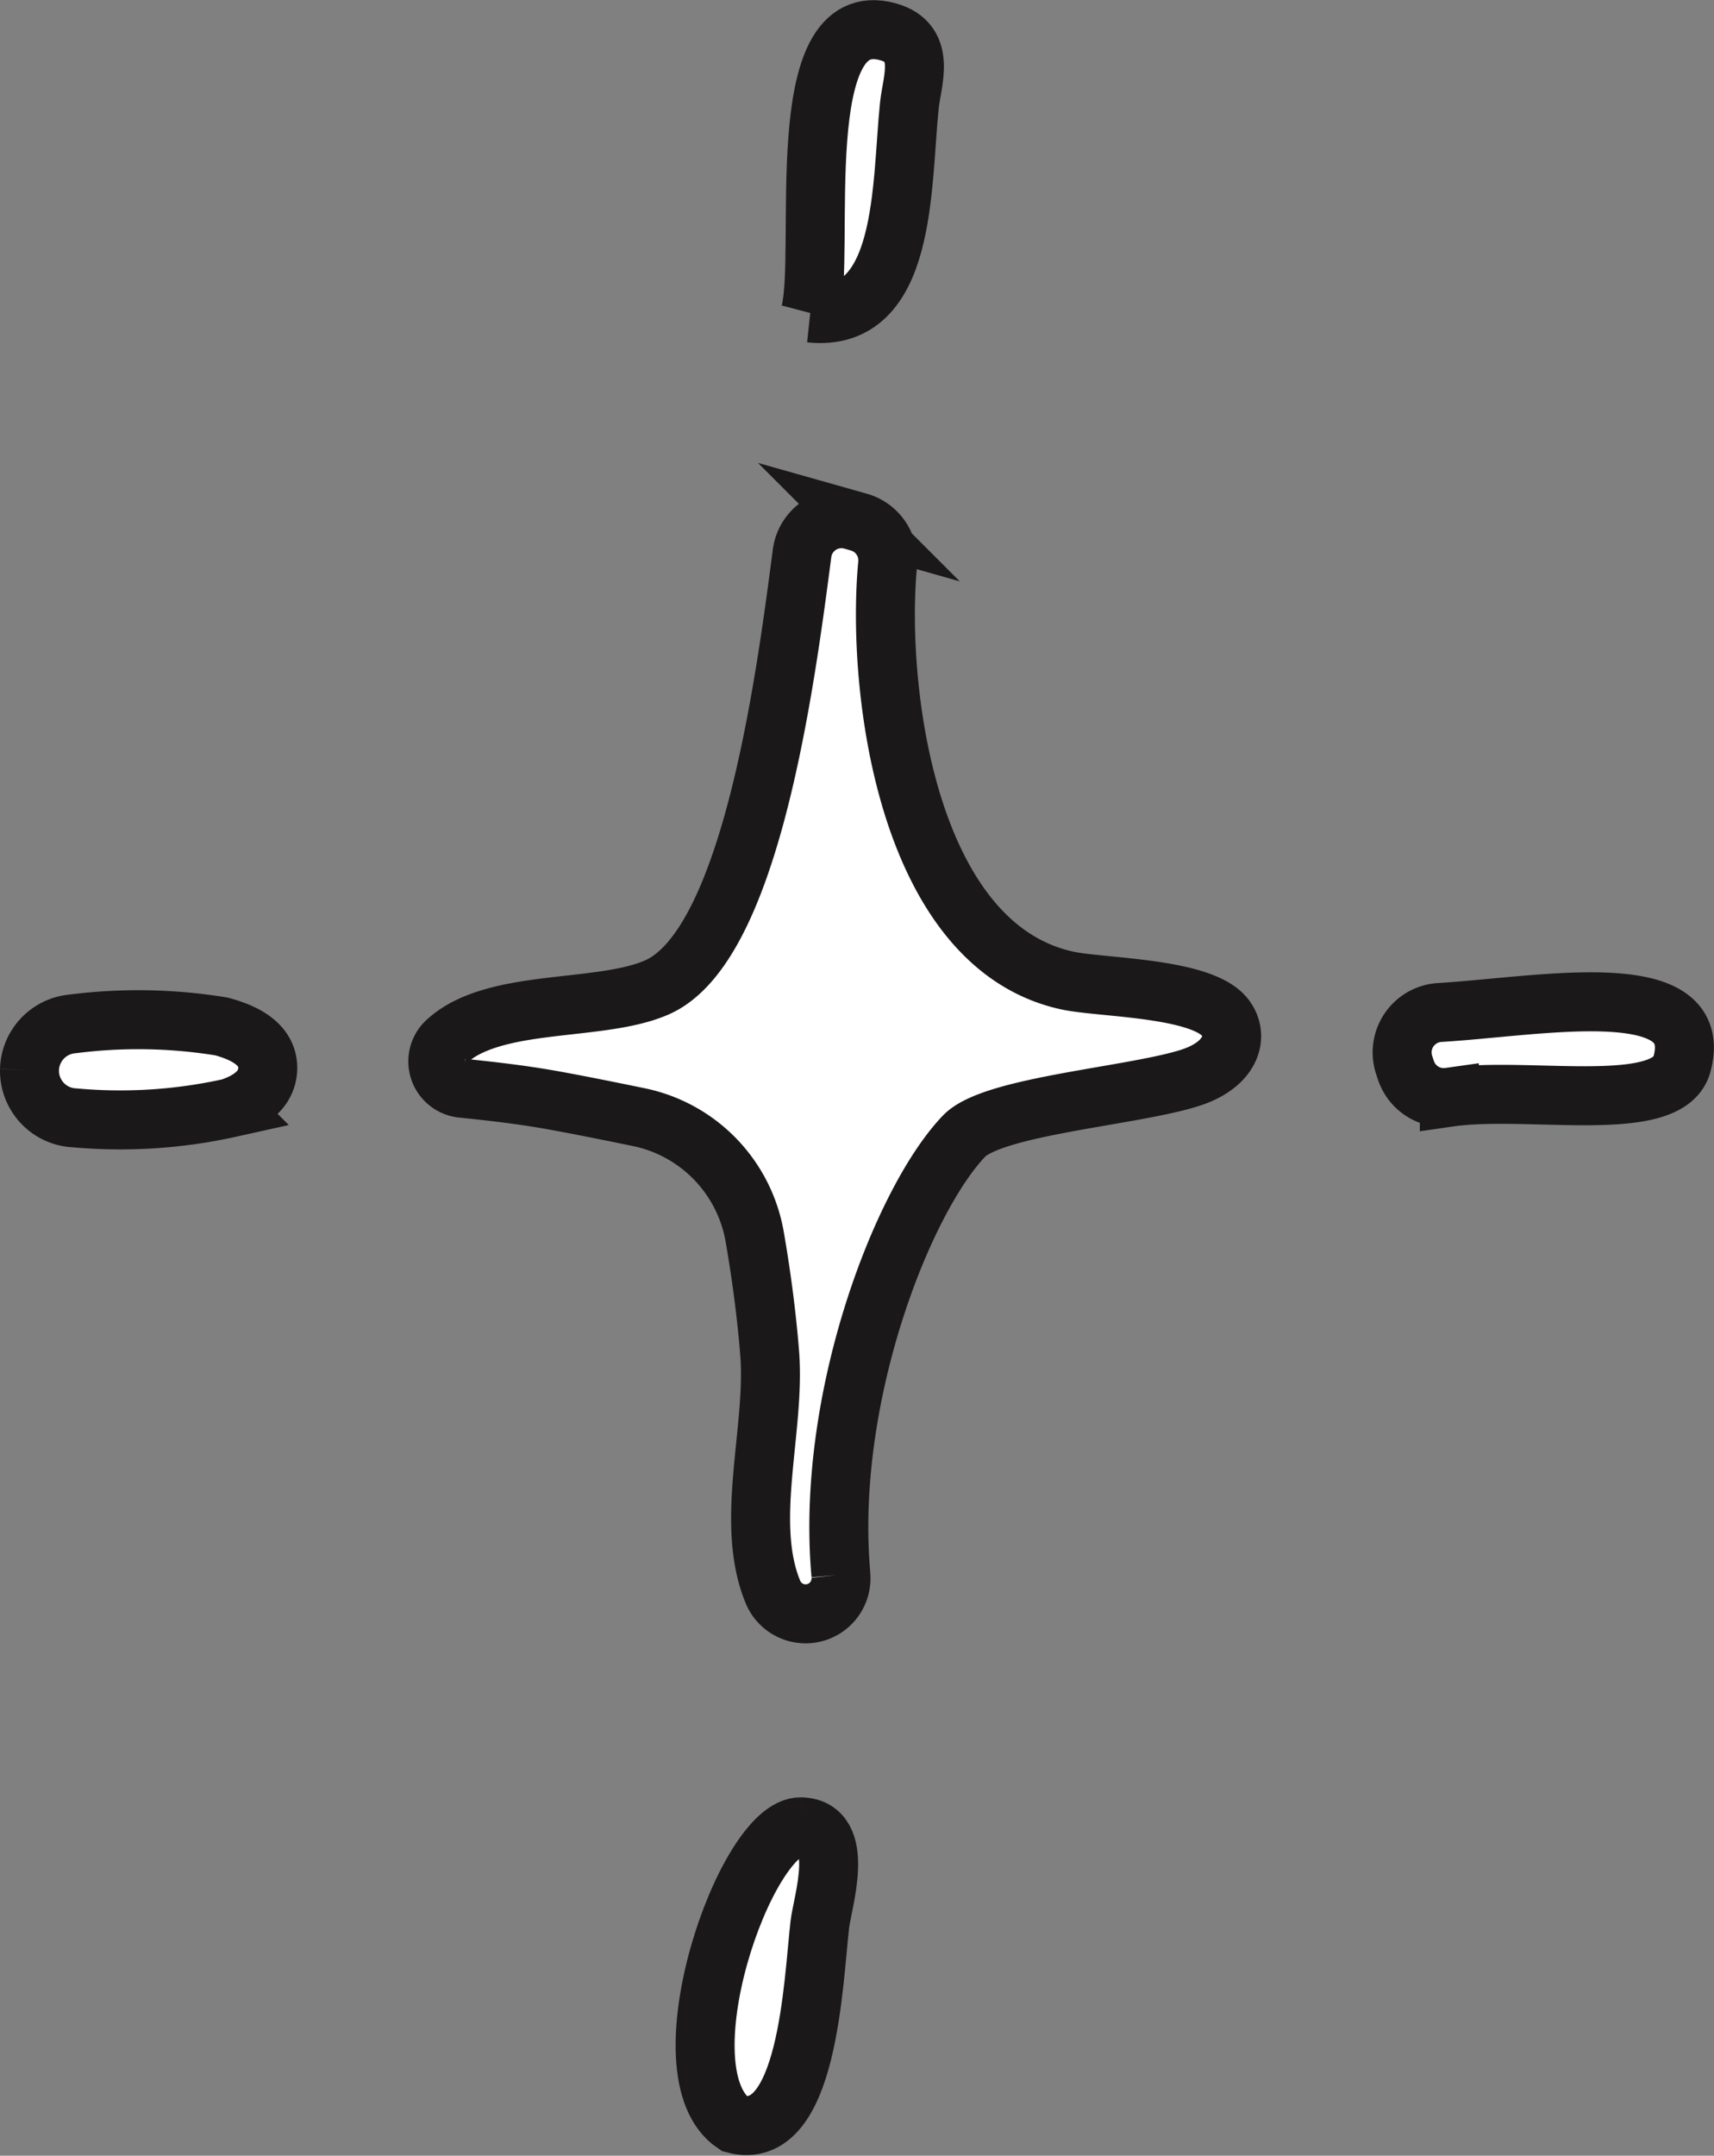 <svg xmlns="http://www.w3.org/2000/svg" width="29.07" height="36.542" viewBox="0 0 29.07 36.542">
  <rect x="0" y="0" width="29.07" height="36.542" fill="#808080" stroke="none"/>
  <g id="Group_184411" data-name="Group 184411" transform="translate(-15042.5 -8559.053)">
    <path id="Path_94919" data-name="Path 94919" d="M1456.544,600.56a.6.6,0,0,1-1.144.31c-.5-1.181.039-2.771-.062-4.06-.055-.7-.152-1.387-.253-1.971a2.509,2.509,0,0,0-1.966-2.034c-.631-.13-1.295-.262-1.682-.325-.409-.066-.847-.118-1.313-.165a.457.457,0,0,1-.28-.779,1.526,1.526,0,0,1,.364-.251c.9-.454,2.369-.307,3.217-.679,1.572-.69,2.165-5.067,2.462-7.358a.674.674,0,0,1,.85-.562l.113.032a.675.675,0,0,1,.488.718c-.195,2.074.316,6.468,3.056,7.055.574.123,2.3.114,2.676.635.23.315.09.776-.564,1-.937.318-3.373.48-3.871,1-1.042,1.087-2.357,4.453-2.089,7.435" transform="translate(13600.216 7985.185)" fill="#fff" stroke="#1a1818" stroke-width="1"/>
    <path id="Path_94920" data-name="Path 94920" d="M1503.242,836.4c.778.023.361,1.28.318,1.659-.112.979-.2,3.712-1.447,3.377-1.276-.855.194-5.063,1.129-5.036" transform="translate(13552.844 7753.62)" fill="#fff" stroke="#1a1818" stroke-width="1"/>
    <path id="Path_94921" data-name="Path 94921" d="M1636.926,677.426a.678.678,0,0,1,.6-.893c1.693-.1,4.532-.659,4.11.878-.239.87-2.6.365-3.945.558a.676.676,0,0,1-.736-.456Z" transform="translate(13429.39 7899.683)" fill="#fff" stroke="#1a1818" stroke-width="1"/>
    <path id="Path_94922" data-name="Path 94922" d="M1522.034,492.591c.271-1.026-.37-5.231,1.316-4.768.669.184.408.835.365,1.25-.14,1.351-.033,3.693-1.681,3.518" transform="translate(13534.208 8071.768)" fill="#fff" stroke="#1a1818" stroke-width="1"/>
    <path id="Path_94923" data-name="Path 94923" d="M1370.513,680.7h0a.8.8,0,0,1,.724-.778,8.769,8.769,0,0,1,2.528.042c.469.124.8.344.789.722-.013.328-.266.533-.641.659a8.592,8.592,0,0,1-2.632.169.8.8,0,0,1-.768-.814" transform="translate(13672.487 7896.488)" fill="#fff" stroke="#1a1818" stroke-width="1"/>
  </g>
</svg>
